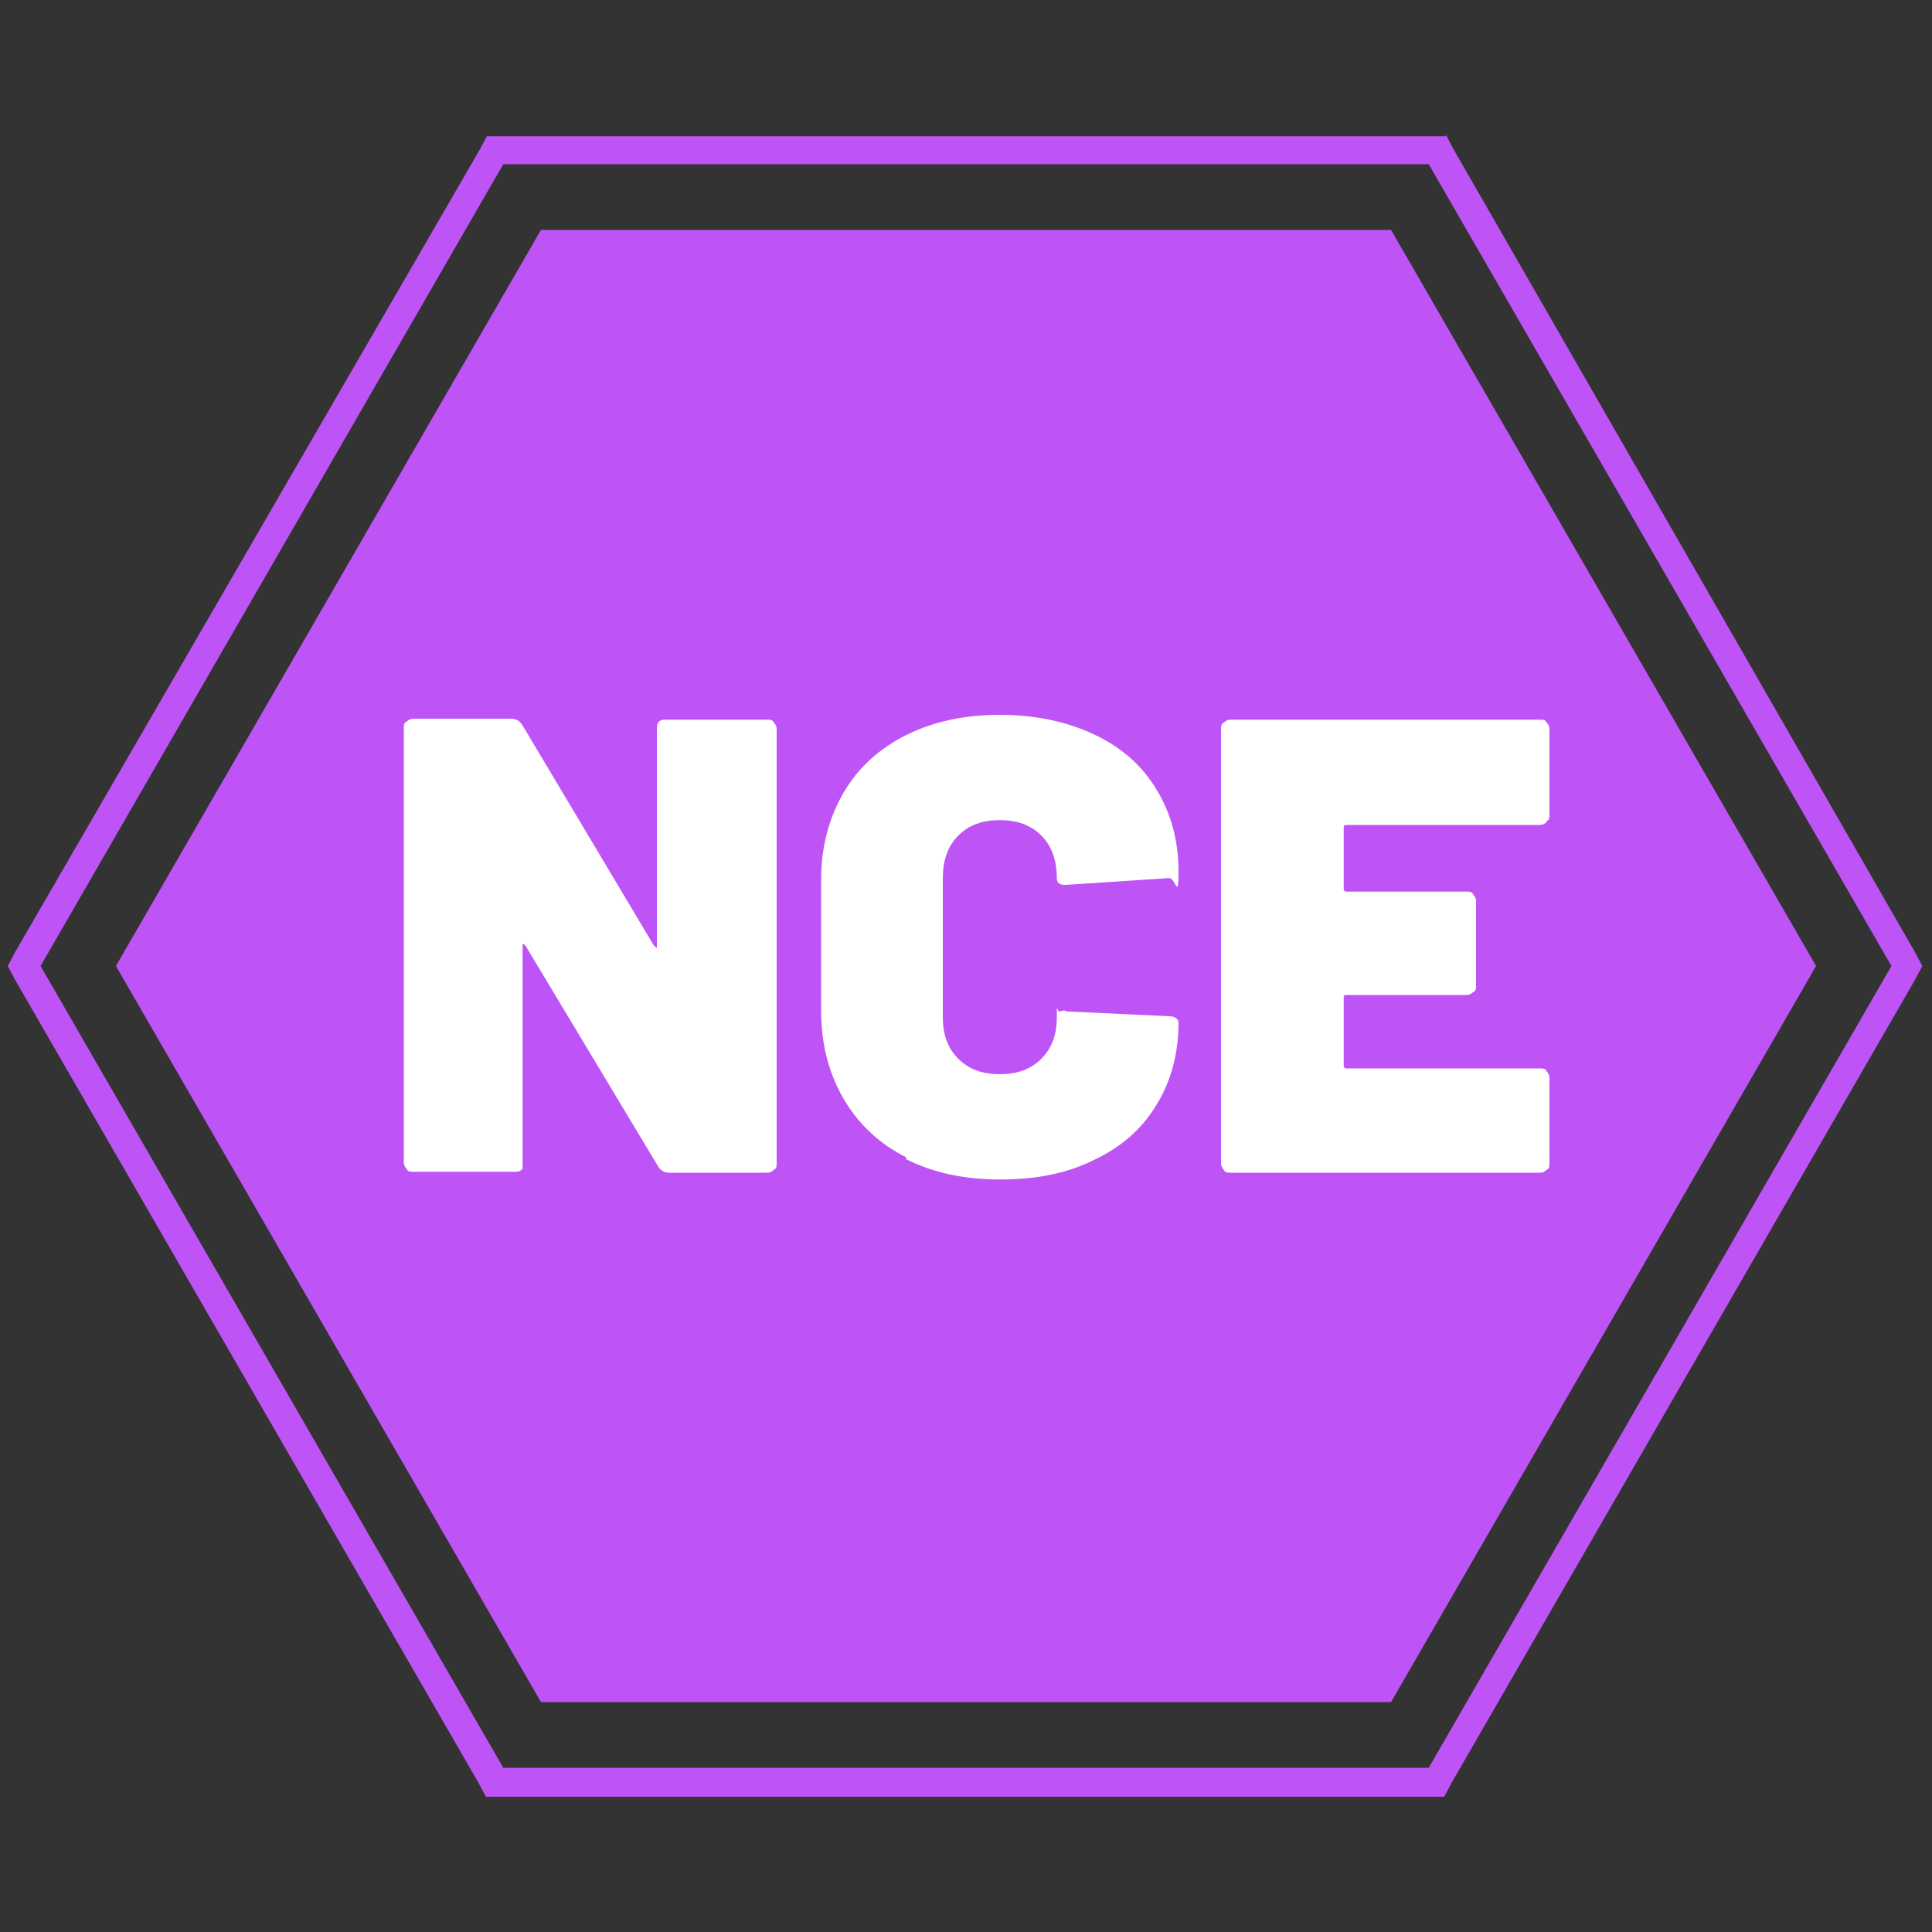 <svg xmlns="http://www.w3.org/2000/svg" viewBox="0 0 200 200"><rect x="0" y="0" width="200" height="200" fill="#333333" stroke="none"/><defs><style>      .cls-1 {        fill: #be53f6;      }      .cls-2 {        fill: #fff;      }    </style></defs><g><g id="Layer_1"><g id="Layer_1-2" data-name="Layer_1"><path class="cls-1" d="M147.9,17l47.9,83-47.9,83H52.1L4.2,100,52.1,17h95.8M149.6,14.1H50.4l-.8,1.5L1.6,98.5l-.8,1.5.8,1.5,47.9,83,.8,1.5h99.2l.8-1.5,47.9-83,.8-1.5-.8-1.5L150.5,15.5l-.8-1.5h0Z"></path><polygon class="cls-1" points="144 23.8 56 23.8 12 100 56 176.2 144 176.2 188 100 144 23.8"></polygon><g><path class="cls-2" d="M68.1,74.8c.2-.2.4-.3.7-.3h10.6c.3,0,.6,0,.7.3.2.2.3.4.3.7v44.9c0,.3,0,.6-.3.7-.2.2-.4.3-.7.3h-10.1c-.5,0-.9-.2-1.2-.7l-13.7-22.8c0,0-.2-.2-.3-.2,0,0,0,0,0,.3v22.3c0,.3,0,.6,0,.7-.2.2-.4.3-.7.3h-10.6c-.3,0-.6,0-.7-.3-.2-.2-.3-.4-.3-.7v-44.9c0-.3,0-.6.3-.7.2-.2.4-.3.7-.3h10.1c.5,0,.9.2,1.2.7l13.6,22.8c0,0,.2.2.3.2,0,0,0,0,0-.3v-22.3c0-.3,0-.6.2-.7Z"></path><path class="cls-2" d="M93.8,119.8c-2.8-1.4-5-3.5-6.5-6.1s-2.3-5.6-2.3-9.1v-13.5c0-3.4.8-6.4,2.3-9s3.7-4.6,6.5-6,6-2.1,9.7-2.1,6.9.7,9.7,2c2.8,1.3,5,3.2,6.5,5.7,1.5,2.4,2.3,5.3,2.3,8.5s-.3.6-1,.7l-10.6.7h-.2c-.5,0-.8-.2-.8-.7,0-1.8-.5-3.3-1.6-4.4s-2.5-1.6-4.3-1.6-3.2.5-4.3,1.6c-1.1,1.1-1.6,2.6-1.6,4.4v14.4c0,1.8.5,3.2,1.6,4.3,1.1,1.1,2.5,1.6,4.3,1.6s3.2-.5,4.3-1.6c1.1-1.1,1.6-2.5,1.6-4.3s0-.5.3-.6c.2,0,.4-.2.7,0l10.6.5c.7,0,1,.3,1,.7,0,3.2-.8,6.1-2.3,8.5-1.5,2.5-3.7,4.4-6.5,5.7-2.8,1.4-6,2-9.7,2s-6.9-.7-9.7-2.1h0Z"></path><path class="cls-2" d="M160.1,85.1c-.2.2-.4.3-.7.3h-20c-.2,0-.3,0-.3.3v6.3c0,.2.1.3.3.3h12.4c.3,0,.6,0,.7.3.2.2.3.4.3.7v8.7c0,.3,0,.6-.3.7-.2.2-.4.3-.7.3h-12.4c-.2,0-.3,0-.3.3v7c0,.2.1.3.3.3h20c.3,0,.6,0,.7.3.2.2.3.4.3.7v8.8c0,.3,0,.6-.3.7-.2.2-.4.3-.7.3h-32c-.3,0-.6,0-.7-.3-.2-.2-.3-.4-.3-.7v-44.9c0-.3,0-.6.3-.7.2-.2.4-.3.7-.3h32c.3,0,.6,0,.7.3.2.2.3.4.3.7v8.8c0,.3,0,.6-.3.7h0Z"></path></g></g></g></g></svg>